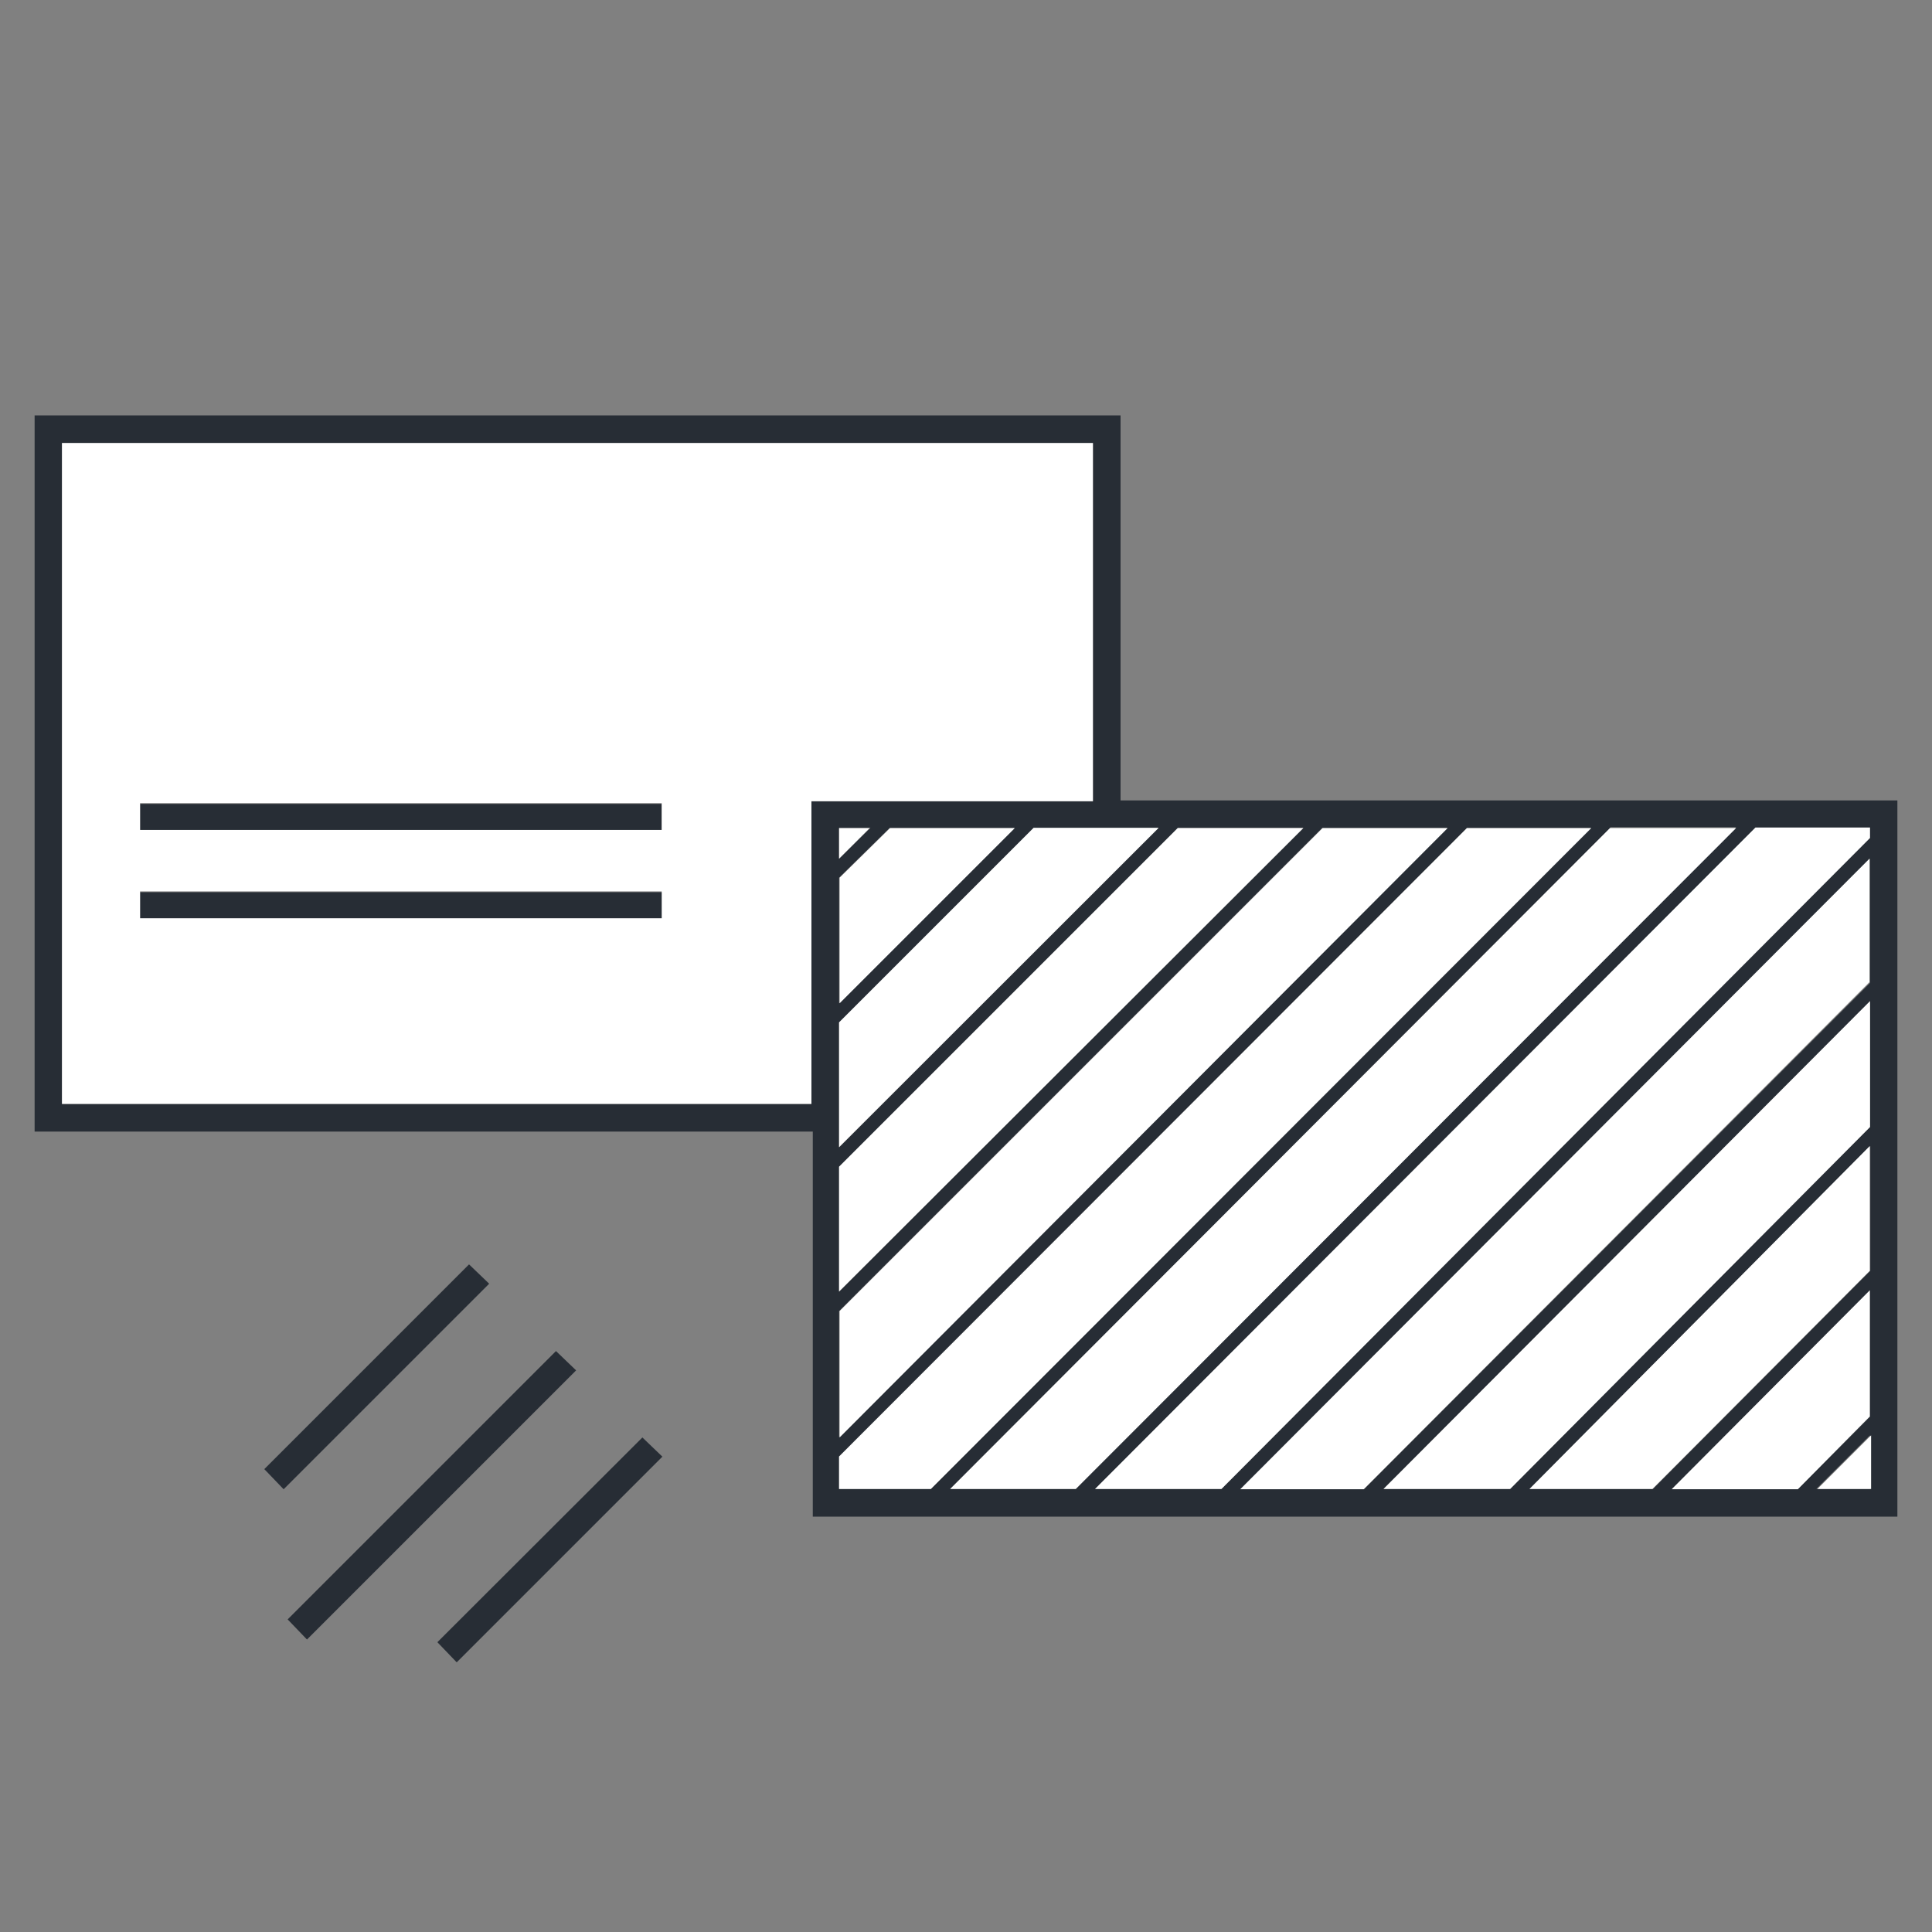 <svg height="72" width="72" xmlns="http://www.w3.org/2000/svg"><rect width="100%" height="100%" fill="#808080" stroke="none"/><path d="m21.47 51.07-.75-.72-10 10 .72.75 10-10m-11.59 3.65.72.75 7.66-7.66-.75-.72zm14.84-.46-.75-.72-7.64 7.63.72.75 7.66-7.66m17.08-24.46v-14.35h-40.47v26.69h29v14.35h40.42v-26.69h-29m27.93 1v.39l-24.13 24.27h-4.7l24.61-24.63h4.27m-38.42 0h1.16l-1.16 1.14v-1.14m0 1.85 1.88-1.85h4.65l-6.53 6.53zm7.25-1.85h4.65l-11.9 11.9v-4.65zm2.21-1h-10.49v11.28h-27.93v-24.63h38.42v13.32m19.29 1h4.68l-24.61 24.66h-4.68l24.59-24.63m-10.72 0h4.65l-22.66 22.7v-4.7l18-18m5.37 0h4.66l-24.61 24.63h-3.42v-1.21l23.4-23.43m-10.77 0h4.68l-17.31 17.29v-4.66l12.62-12.62m12.37 24.63h-4.7l18.13-18.18v4.69zm5.32 0h-4.58l12.7-12.78v4.65l-8.1 8.13m-10.75 0h-4.6l23.44-23.49v4.63l-18.85 18.86m18.85-2.7-2.69 2.7h-4.69l7.38-7.41zm0 2.7h-2l2-2zm-45-21.24v-1h-19.47v1h19.44m0-3.29v-1h-19.44v1z" fill="#272d35"/><path d="m67.73 55.49h2v-2zm-.72 0 2.67-2.7v-4.7l-7.38 7.41h4.7m-20.78 0h4.6l18.85-18.9v-4.6l-23.44 23.49m10.75 0h4.6l8.1-8.13v-4.65l-12.68 12.78m-5.43 0h4.71l13.41-13.49v-4.69l-18.13 18.18m-3-24.63h-4.67l-12.62 12.62v4.65l17.3-17.27m10.72 0h-4.62l-23.4 23.42v1.21h3.42l24.61-24.63m-5.35 0h-4.66l-18 18v4.71zm10.75 0h-4.7l-24.59 24.63h4.68zm-34.46-1h10.49v-13.35h-38.42v24.63h27.93v-11.31m-5.58.1v1h-19.44v-1zm0 3.29v1h-19.44v-1zm18.51-2.37h-4.65l-7.25 7.25v4.65l11.9-11.89m-10 0-1.88 1.85v4.68l6.53-6.53h-4.67m-.72 0h-1.16v1.14l1.16-1.16m37.26.39v-.39h-4.27l-24.61 24.65h4.71z" fill="#fff"/></svg>